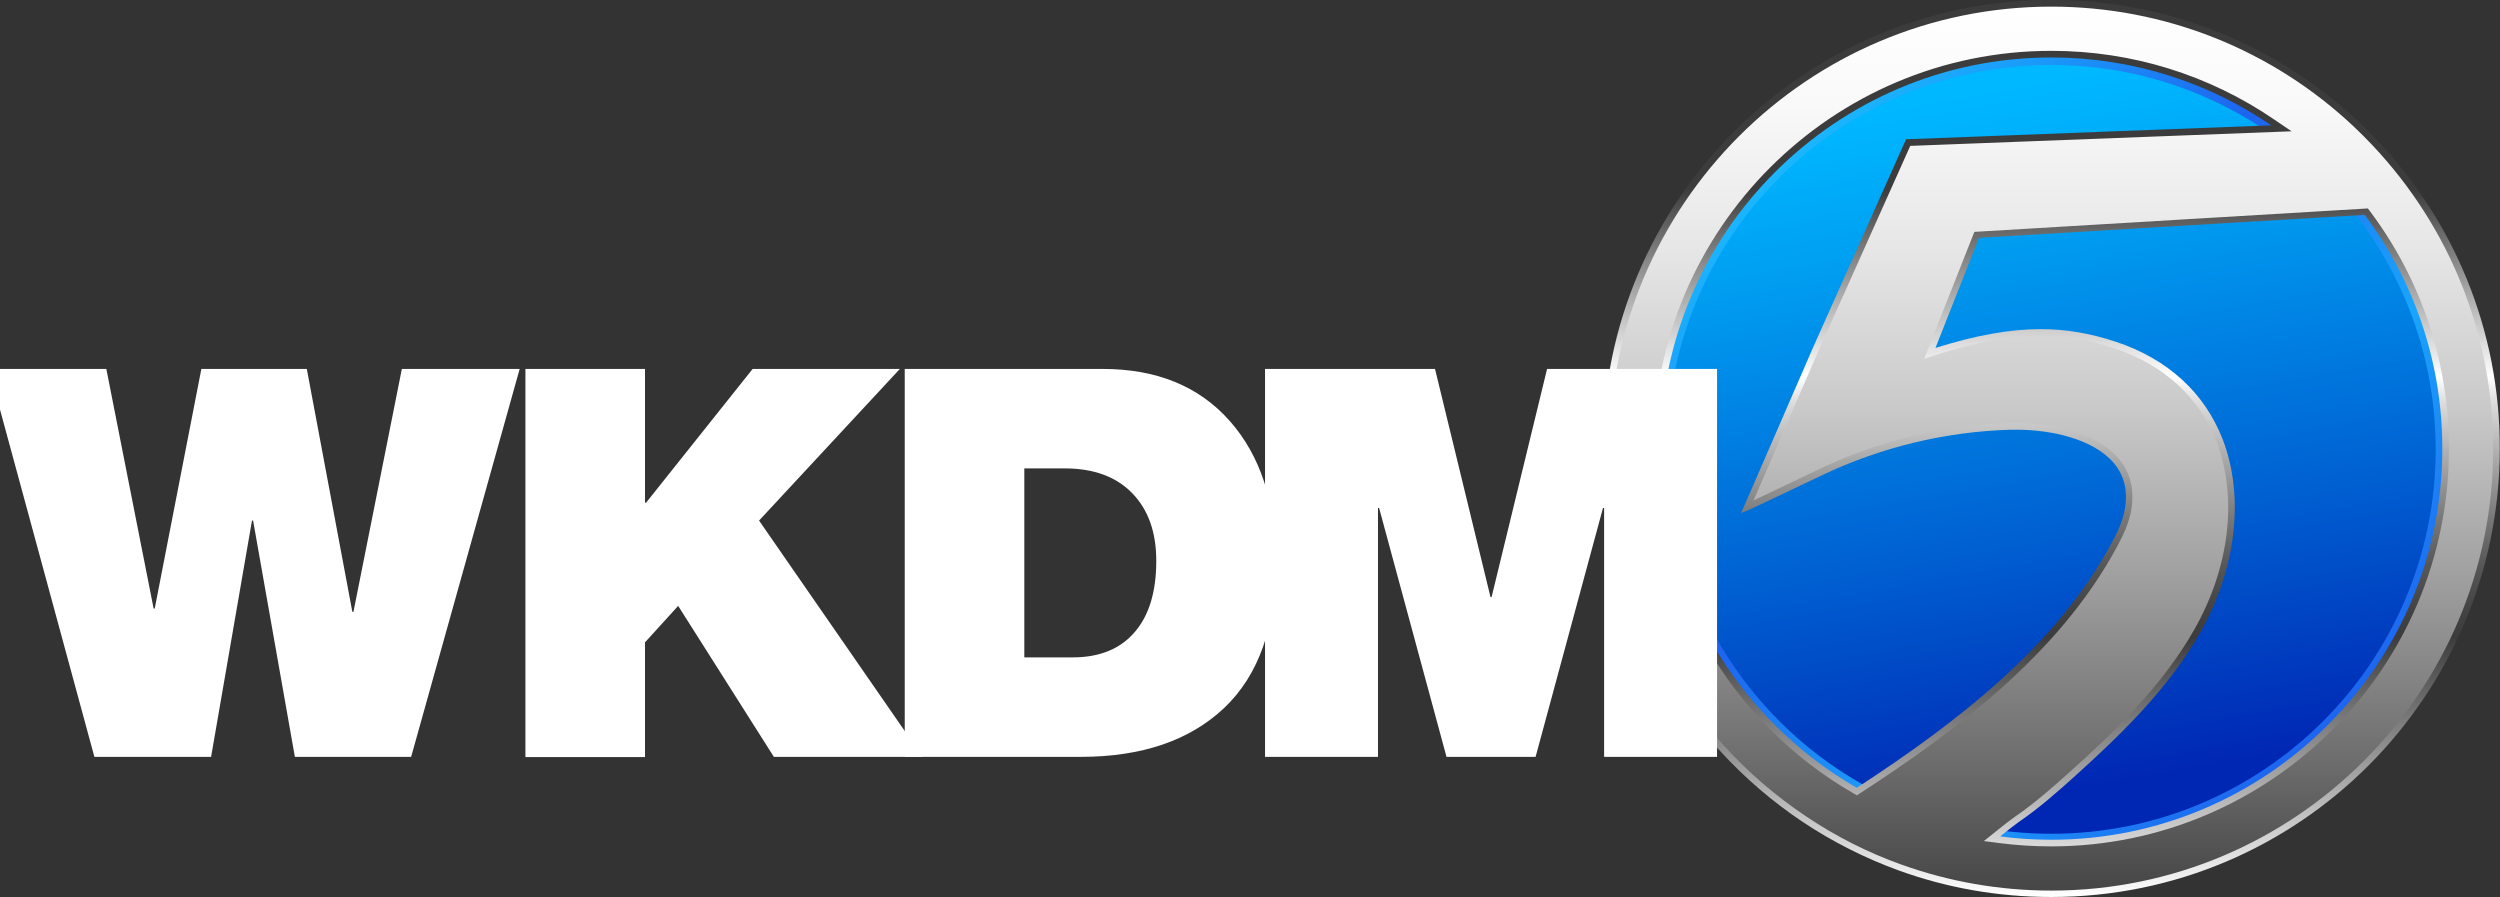 <?xml version="1.0" encoding="utf-8"?>
<!-- Generator: Adobe Illustrator 28.1.0, SVG Export Plug-In . SVG Version: 6.00 Build 0)  -->
<svg version="1.1" id="Layer_1" xmlns="http://www.w3.org/2000/svg" xmlns:xlink="http://www.w3.org/1999/xlink" x="0px" y="0px"
	 viewBox="0 0 1131 405.9" style="enable-background:new 0 0 1131 405.9;" xml:space="preserve">
<rect x="0" y="0" width="1131" height="405.9" fill="#333333" stroke="none"/>
<style type="text/css">
	.st0{fill:url(#SVGID_1_);}
	.st1{fill:url(#SVGID_00000036222268087006458770000007251187026920692414_);}
	.st2{fill:url(#SVGID_00000073715741133611662940000004854318398726964648_);}
	.st3{fill:url(#SVGID_00000142135842016990040580000012804902664140069823_);}
	.st4{fill:#FFFFFF;}
</style>
<linearGradient id="SVGID_1_" gradientUnits="userSpaceOnUse" x1="958.997" y1="-47.602" x2="897.006" y2="304.2" gradientTransform="matrix(1 0 0 -1 0 331.228)">
	<stop  offset="7.000000e-02" style="stop-color:#0027B4"/>
	<stop  offset="0.4" style="stop-color:#0061D2"/>
	<stop  offset="0.78" style="stop-color:#009FF2"/>
	<stop  offset="0.96" style="stop-color:#00B8FF"/>
</linearGradient>
<circle class="st0" cx="928" cy="202.9" r="178.6"/>
<linearGradient id="SVGID_00000179613229920639141480000006710420678052500142_" gradientUnits="userSpaceOnUse" x1="802.466" y1="253.762" x2="1053.51" y2="2.81" gradientTransform="matrix(1 0 0 -1 0 331.228)">
	<stop  offset="0" style="stop-color:#1AB7FF"/>
	<stop  offset="0.38" style="stop-color:#1D64EF"/>
	<stop  offset="0.7" style="stop-color:#1AA5FC"/>
	<stop  offset="0.81" style="stop-color:#1B90F8"/>
	<stop  offset="1" style="stop-color:#1D64EF"/>
</linearGradient>
<path style="fill:url(#SVGID_00000179613229920639141480000006710420678052500142_);" d="M928,29.4c96,0,173.9,77.9,173.9,173.9
	S1024.1,377.2,928,377.2s-173.9-77.9-173.9-173.9l0,0C754.1,107.2,832,29.4,928,29.4 M928,25.4c-98,0-177.5,79.5-177.5,177.5
	S830,380.4,928,380.4s177.5-79.5,177.5-177.5l0,0C1105.4,104.9,1026,25.5,928,25.4z"/>
<linearGradient id="SVGID_00000031926234449358117350000017789132891000568485_" gradientUnits="userSpaceOnUse" x1="928.045" y1="405.857" x2="928.045" y2="-9.094947e-13">
	<stop  offset="0" style="stop-color:#FFFFFF"/>
	<stop  offset="0.29" style="stop-color:#3C3C3C"/>
	<stop  offset="0.32" style="stop-color:#434343"/>
	<stop  offset="0.37" style="stop-color:#575757"/>
	<stop  offset="0.42" style="stop-color:#777777"/>
	<stop  offset="0.48" style="stop-color:#A3A3A3"/>
	<stop  offset="0.55" style="stop-color:#DBDBDB"/>
	<stop  offset="0.58" style="stop-color:#FFFFFF"/>
	<stop  offset="0.79" style="stop-color:#3C3C3C"/>
</linearGradient>
<path style="fill:url(#SVGID_00000031926234449358117350000017789132891000568485_);" d="M1075.4,63.4c-2.7-2.8-5.4-5.5-8.2-8.2
	C1030.8,21,981.9,0,928,0C816,0,725.1,90.9,725.1,202.9c0,70.5,35.9,132.5,90.4,168.9c13.5,9,28.1,16.4,43.5,22
	c21.5,7.8,44.7,12,69,12c112.1,0,202.9-90.9,202.9-202.9C1131,148.9,1109.8,99.7,1075.4,63.4z M840,356.4
	c-53.1-30.6-88.9-87.9-88.9-153.4C751.1,105.4,830.5,26,928,26c36.9,0,71.1,11.3,99.5,30.7L862.3,63l-42.6,95.4l-32,73.7l3.9-1.6
	c0.6-0.2,18.4-8.7,32.7-15.5c26.6-12.7,56.1-19.8,85.5-20.6l0.7,0c0.6,0,1.3,0,1.9,0c15.1,0,34.5,4,43.9,15.1
	c4.7,5.6,6.4,12.5,5,20.6c-0.9,5.6-3.5,11-6.2,15.9C930.2,292.2,885.6,326.7,840,356.4z M928,379.9c-7.8,0-15.5-0.5-23.1-1.5
	c0.4-0.3,0.7-0.6,1.1-0.9c2.9-2.3,5.4-4.3,7.1-5.5c9.5-6.5,17.4-13.5,25.5-20.8c19.6-17.7,41.9-38.8,56.7-64.9
	c16.4-28.9,20.2-61.5,10.3-87.4c-8.2-21.2-24.9-36.5-48.4-44.3c-11.9-3.9-22.7-5.7-34-5.7c-13.9,0-29.1,2.7-47.6,8.5l19.7-49.8
	l174.5-10.4c22,29.5,35.1,66.1,35.1,105.7C1105,300.5,1025.6,379.9,928,379.9z"/>
<linearGradient id="SVGID_00000108304361286554566640000007118553539706085800_" gradientUnits="userSpaceOnUse" x1="928.045" y1="402.857" x2="928.045" y2="3">
	<stop  offset="0" style="stop-color:#464646"/>
	<stop  offset="0.15" style="stop-color:#6E6E6E"/>
	<stop  offset="0.36" style="stop-color:#A1A1A1"/>
	<stop  offset="0.55" style="stop-color:#CACACA"/>
	<stop  offset="0.73" style="stop-color:#E7E7E7"/>
	<stop  offset="0.89" style="stop-color:#F9F9F9"/>
	<stop  offset="1" style="stop-color:#FFFFFF"/>
</linearGradient>
<path style="fill:url(#SVGID_00000108304361286554566640000007118553539706085800_);" d="M928,402.9c-23.3,0-46.2-4-67.9-11.8
	c-15.1-5.4-29.5-12.7-42.9-21.7c-55.8-37.2-89.1-99.4-89.1-166.4C728.1,92.7,817.8,3,928,3c51.1,0,99.8,19.3,137,54.4
	c2.8,2.6,5.5,5.4,8.1,8.1c35.3,37.3,54.8,86.1,54.8,137.5C1128,313.2,1038.3,402.9,928,402.9z M923.3,151.9c11,0,21.5,1.8,33,5.6
	c22.6,7.5,38.7,22.2,46.5,42.5c9.6,25,5.9,56.7-10.1,84.8c-14.6,25.8-36.6,46.7-56.1,64.2c-8,7.2-15.9,14.2-25.2,20.6
	c-1.9,1.3-4.4,3.3-7.3,5.6l-6.6,5.3l7,0.9c7.8,1,15.6,1.5,23.5,1.5c99.2,0,179.9-80.7,179.9-179.9c0-39-12.3-76.2-35.7-107.4l-1-1.3
	l-178,10.6l-22.7,57.4l6-1.9C894.8,154.6,909.6,151.9,923.3,151.9z M928,23c-99.2,0-179.9,80.7-179.9,179.9
	c0,64.1,34.6,123.9,90.4,156l1.6,0.9l1.5-1c42.6-27.7,89.8-62.6,116.1-111.4c2.8-5.2,5.5-10.8,6.5-16.8c1.5-9-0.4-16.8-5.7-23.1
	c-10-11.9-30.4-16.1-46.2-16.1c-0.7,0-1.3,0-2,0h-0.7c-29.8,0.8-59.8,8-86.7,20.9c-11.1,5.3-23.9,11.4-29.6,14.1l29-66.8L864.2,66
	l172.5-6.6l-7.5-5.1C999.3,33.8,964.3,23,928,23z"/>
<path class="st4" d="M48.1,166.9l21.4,108.4H70l21.1-108.4h47.7l20.6,109.9h0.5l21.9-109.9h53.3L186,342.4h-52.6l-18.9-106.9H114
	L95.5,342.4H42.7L-5,166.9H48.1z"/>
<path class="st4" d="M291.8,166.9v60.5h0.5l48.2-60.5h66.6l-63.7,68.6l74,106.9h-67.3l-43.3-68.3l-15,16.5v51.9h-54.1V166.9H291.8z"
	/>
<path class="st4" d="M498.8,166.9c24.4,0,43.6,7.8,57.5,23.5c13.9,15.7,20.9,37,20.9,64c0,29.2-7.8,51.1-23.4,65.9
	c-15.6,14.7-37.2,22.1-64.9,22.1h-79.6V166.9H498.8z M485.3,297.4c12.1,0,21.5-3.8,28-11.4c6.6-7.6,9.8-18.4,9.8-32.3
	c0-12.9-3.6-23.1-10.9-30.6c-7.3-7.5-17.5-11.2-30.6-11.2h-18.2v85.5H485.3z"/>
<path class="st4" d="M649.2,166.9l25.1,103.2h0.5l25.1-103.2h76.9v175.5h-51.1V229.8h-0.5l-30.5,112.6h-40.3l-30.5-112.6h-0.5v112.6
	h-51.1V166.9H649.2z"/>
</svg>
